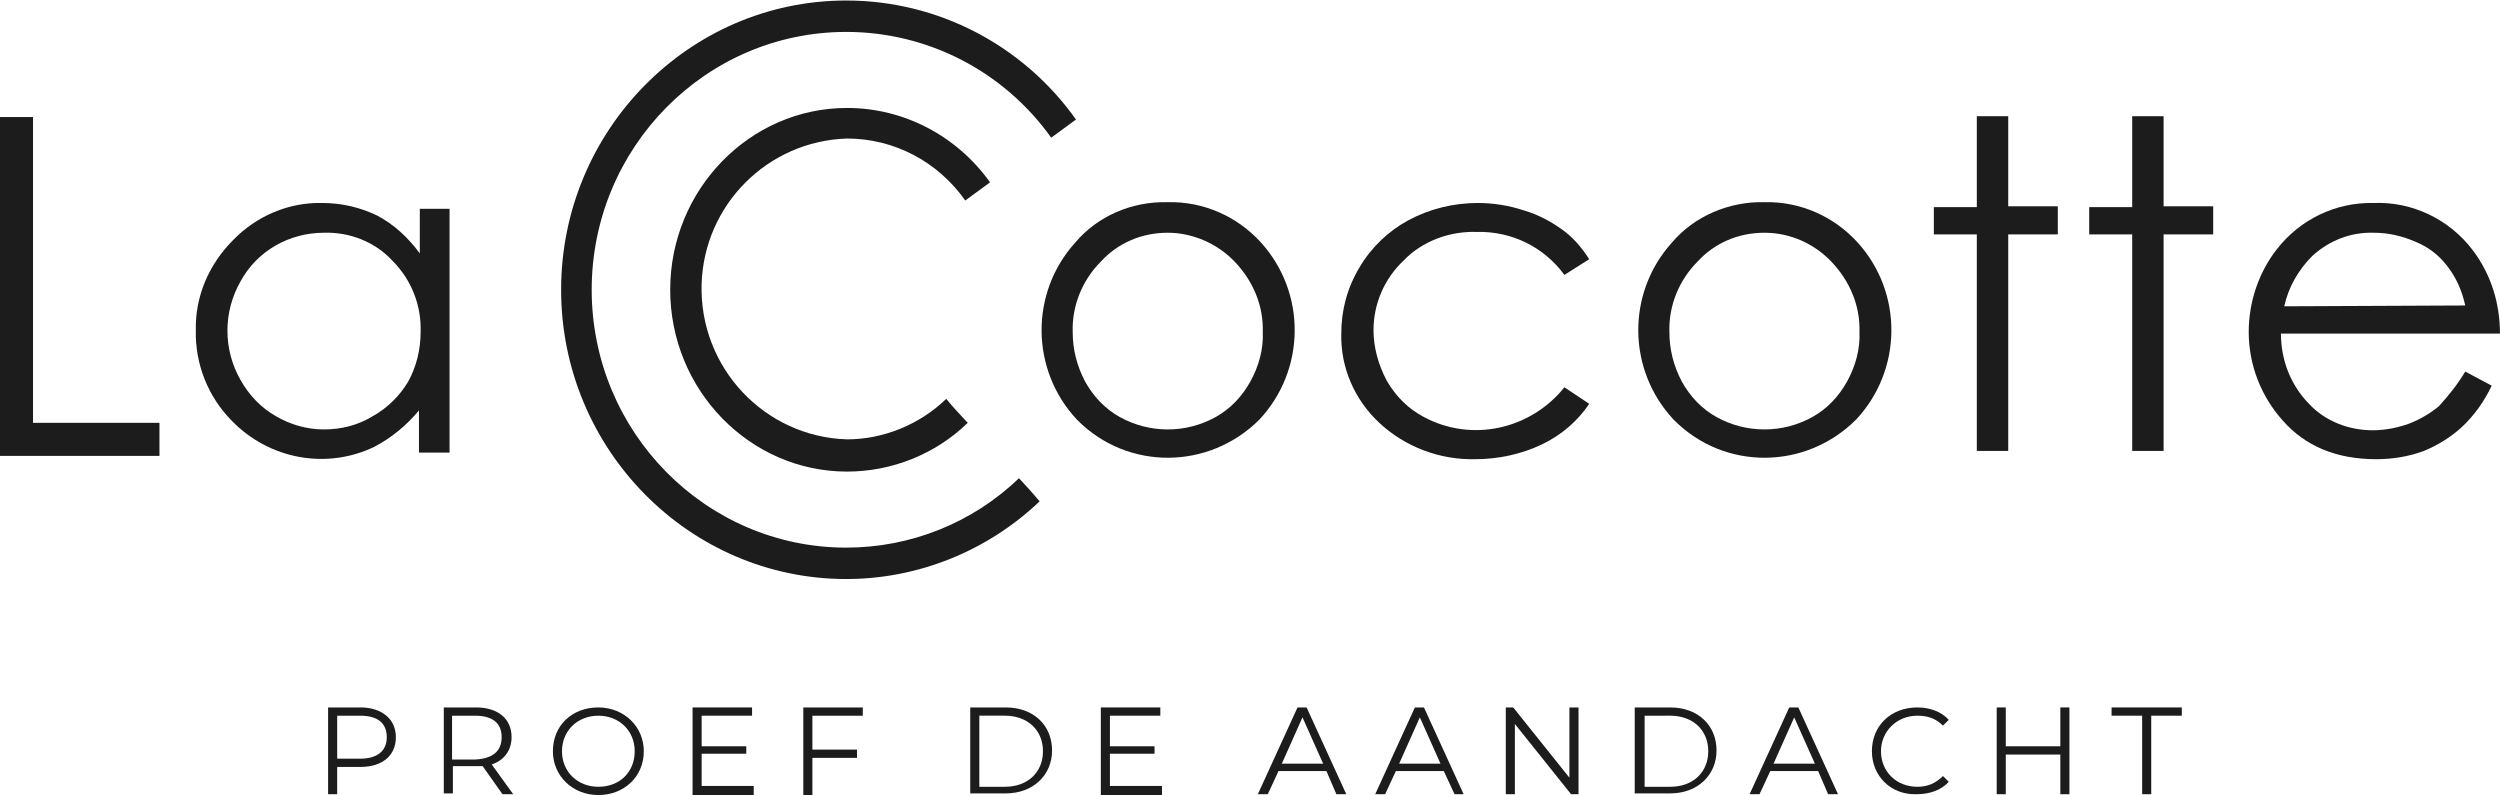<?xml version="1.0" encoding="utf-8"?>
<!-- Generator: Adobe Illustrator 24.0.1, SVG Export Plug-In . SVG Version: 6.00 Build 0)  -->
<svg version="1.1" id="Laag_1" xmlns="http://www.w3.org/2000/svg" xmlns:xlink="http://www.w3.org/1999/xlink" x="0px" y="0px"
	 viewBox="0 0 302.5 96.2" style="enable-background:new 0 0 302.5 96.2;" xml:space="preserve">
<style type="text/css">
	.st0{enable-background:new    ;}
	.st1{fill:#1C1C1C;}
</style>
<g class="st0">
	<path class="st1" d="M47.9,89.2c0,2.2-1.6,3.6-4.3,3.6h-2.8v3.3h-1.1V85.6h3.9C46.2,85.6,47.9,87,47.9,89.2z M46.8,89.2
		c0-1.7-1.1-2.6-3.2-2.6h-2.8v5.2h2.8C45.6,91.8,46.8,90.9,46.8,89.2z"/>
	<path class="st1" d="M60.8,96.1l-2.4-3.4c-0.3,0-0.5,0-0.8,0h-2.8v3.3h-1.1V85.6h3.9c2.7,0,4.3,1.4,4.3,3.6c0,1.6-0.9,2.8-2.4,3.3
		l2.6,3.6H60.8z M60.7,89.2c0-1.7-1.1-2.6-3.2-2.6h-2.8v5.3h2.8C59.6,91.8,60.7,90.9,60.7,89.2z"/>
	<path class="st1" d="M66.9,90.9c0-3.1,2.3-5.3,5.5-5.3c3.1,0,5.5,2.3,5.5,5.3c0,3.1-2.4,5.3-5.5,5.3C69.3,96.2,66.9,93.9,66.9,90.9
		z M76.8,90.9c0-2.5-1.9-4.3-4.4-4.3c-2.5,0-4.4,1.8-4.4,4.3s1.9,4.3,4.4,4.3C75,95.2,76.8,93.4,76.8,90.9z"/>
	<path class="st1" d="M91.2,95.2v1h-7.4V85.6H91v1h-6.1v3.7h5.4v0.9h-5.4v3.9H91.2z"/>
	<path class="st1" d="M98.3,86.6v4.1h5.4v1h-5.4v4.5h-1.1V85.6h7.2v1H98.3z"/>
	<path class="st1" d="M117.4,85.6h4.3c3.4,0,5.6,2.2,5.6,5.2s-2.3,5.2-5.6,5.2h-4.3V85.6z M121.6,95.2c2.8,0,4.6-1.8,4.6-4.3
		c0-2.5-1.8-4.3-4.6-4.3h-3.1v8.6H121.6z"/>
	<path class="st1" d="M140.6,95.2v1h-7.4V85.6h7.2v1h-6.1v3.7h5.4v0.9h-5.4v3.9H140.6z"/>
	<path class="st1" d="M160.5,93.3h-5.8l-1.3,2.8h-1.2l4.8-10.5h1.1l4.8,10.5h-1.2L160.5,93.3z M160.1,92.4l-2.5-5.6l-2.5,5.6H160.1z
		"/>
	<path class="st1" d="M174.7,93.3h-5.8l-1.3,2.8h-1.2l4.8-10.5h1.1l4.8,10.5H176L174.7,93.3z M174.3,92.4l-2.5-5.6l-2.5,5.6H174.3z"
		/>
	<path class="st1" d="M191,85.6v10.5h-0.9l-6.8-8.5v8.5h-1.1V85.6h0.9l6.8,8.5v-8.5H191z"/>
	<path class="st1" d="M197.8,85.6h4.3c3.4,0,5.6,2.2,5.6,5.2s-2.3,5.2-5.6,5.2h-4.3V85.6z M202.1,95.2c2.8,0,4.6-1.8,4.6-4.3
		c0-2.5-1.8-4.3-4.6-4.3H199v8.6H202.1z"/>
	<path class="st1" d="M220,93.3h-5.8l-1.3,2.8h-1.2l4.8-10.5h1.1l4.8,10.5h-1.2L220,93.3z M219.6,92.4l-2.5-5.6l-2.5,5.6H219.6z"/>
	<path class="st1" d="M226.5,90.9c0-3.1,2.3-5.3,5.5-5.3c1.5,0,2.9,0.5,3.8,1.5l-0.7,0.7c-0.9-0.9-1.9-1.2-3.1-1.2
		c-2.5,0-4.4,1.9-4.4,4.3c0,2.5,1.9,4.3,4.4,4.3c1.2,0,2.2-0.4,3.1-1.3l0.7,0.7c-0.9,1-2.3,1.5-3.9,1.5
		C228.8,96.2,226.5,93.9,226.5,90.9z"/>
	<path class="st1" d="M250.4,85.6v10.5h-1.1v-4.8h-6.6v4.8h-1.1V85.6h1.1v4.7h6.6v-4.7H250.4z"/>
	<path class="st1" d="M259.2,86.6h-3.7v-1h8.5v1h-3.7v9.5h-1.1V86.6z"/>
</g>
<g id="Group_1" transform="translate(-338.605 -49.638)">
	<path id="Path_4" class="st1" d="M338.6,63.8h4v37h15.3v4h-19.3V63.8z"/>
	<path id="Path_5" class="st1" d="M393,74.9v29.5h-3.7v-5.1c-1.5,1.8-3.3,3.3-5.4,4.4c-5.8,2.8-12.7,1.5-17.2-3.1
		c-2.9-2.9-4.5-6.9-4.4-11c-0.1-4.1,1.6-8,4.5-10.9c2.8-2.9,6.7-4.6,10.8-4.5c2.3,0,4.5,0.5,6.6,1.5c2.1,1.1,3.8,2.7,5.2,4.6v-5.4
		H393z M377.8,77.8c-4.2,0-8.1,2.2-10.1,5.9c-2.1,3.7-2.1,8.2,0,11.9c1,1.8,2.5,3.4,4.3,4.4c1.7,1,3.7,1.6,5.8,1.6
		c2.1,0,4.1-0.5,5.9-1.6c1.8-1,3.3-2.5,4.3-4.2c1-1.8,1.5-3.9,1.5-6c0.1-3.2-1.1-6.3-3.4-8.6C384,78.9,380.9,77.7,377.8,77.8
		L377.8,77.8z"/>
	<path id="Path_6" class="st1" d="M530.9,81l-3,1.9c-2.5-3.4-6.4-5.3-10.6-5.2c-3.3-0.1-6.6,1.1-8.9,3.5c-2.3,2.2-3.6,5.2-3.6,8.4
		c0,2.1,0.6,4.2,1.6,6.1c1.1,1.9,2.6,3.4,4.5,4.4c5.8,3.1,12.9,1.5,17-3.6l3,2c-1.4,2.1-3.4,3.8-5.7,4.9c-2.5,1.2-5.3,1.8-8.1,1.8
		c-4.3,0.1-8.5-1.5-11.6-4.4c-3-2.8-4.7-6.7-4.6-10.8c0-2.8,0.7-5.5,2.2-8c1.4-2.4,3.5-4.4,5.9-5.7c2.6-1.4,5.5-2.1,8.4-2.1
		c1.9,0,3.8,0.3,5.6,0.9c1.7,0.5,3.2,1.3,4.6,2.3C528.9,78.3,530,79.6,530.9,81z"/>
	<path id="Path_7" class="st1" d="M552.1,74.1c4.3-0.1,8.4,1.7,11.3,4.9c5.5,6.1,5.4,15.4-0.2,21.4c-6.1,6.1-15.9,6.2-22,0.1
		c0,0-0.1-0.1-0.1-0.1c-5.6-6-5.7-15.3-0.2-21.4C543.6,75.8,547.8,74,552.1,74.1z M552.1,77.8c-3.1,0-6,1.2-8.1,3.5
		c-2.2,2.2-3.5,5.3-3.4,8.5c0,2.1,0.5,4.1,1.5,6c1,1.8,2.4,3.3,4.2,4.3c3.6,2,8,2,11.6,0c1.8-1,3.2-2.5,4.2-4.3c1-1.8,1.6-3.9,1.5-6
		c0.1-3.2-1.2-6.2-3.4-8.5C558.1,79.1,555.2,77.8,552.1,77.8L552.1,77.8z"/>
	<path id="Path_8" class="st1" d="M577.8,63.7h3.8v10.9h6V78h-6v26.2h-3.8V78h-5.2v-3.3h5.2V63.7z"/>
	<path id="Path_9" class="st1" d="M596.6,63.7h3.8v10.9h6V78h-6v26.2h-3.8V78h-5.2v-3.3h5.2V63.7z"/>
	<path id="Path_10" class="st1" d="M636.9,94.6l3.2,1.7c-0.9,1.9-2.1,3.6-3.6,5c-1.3,1.2-2.9,2.2-4.6,2.9c-1.9,0.7-3.8,1-5.8,1
		c-4.8,0-8.6-1.6-11.3-4.7c-2.6-2.9-4.1-6.7-4.1-10.7c0-3.6,1.2-7.2,3.4-10c2.8-3.6,7.1-5.7,11.7-5.6c4.7-0.2,9.2,2,12,5.7
		c2.2,2.9,3.3,6.4,3.3,10.1h-26.5c0,3.1,1.1,6.1,3.3,8.4c2,2.2,4.9,3.3,7.8,3.3c1.5,0,3-0.3,4.4-0.8c1.3-0.5,2.5-1.2,3.6-2.1
		C634.9,97.5,636,96.1,636.9,94.6z M636.9,86.6c-0.4-1.8-1.1-3.4-2.2-4.8c-1-1.3-2.3-2.3-3.8-2.9c-1.6-0.7-3.3-1.1-5-1.1
		c-2.8-0.1-5.4,0.9-7.5,2.8c-1.7,1.7-2.9,3.8-3.4,6.1L636.9,86.6z"/>
	<path id="Path_11" class="st1" d="M461.9,107.5c-5.6,5.4-13.1,8.4-20.9,8.4c-17,0-30.8-14-30.8-31.2s13.8-31.2,30.8-31.2
		c9.9,0,19.1,4.8,24.8,12.8l3-2.2c-6.4-9-16.7-14.4-27.8-14.4c-19,0-34.5,15.7-34.5,35s15.5,35,34.5,35c8.7,0,17.1-3.4,23.4-9.4
		C463.2,108.9,463.2,108.9,461.9,107.5z"/>
	<path id="Path_12" class="st1" d="M479.9,74.1c4.3-0.1,8.4,1.7,11.3,4.9c5.5,6.1,5.4,15.4-0.2,21.4c-6.1,6.1-15.9,6.2-22,0.1
		c0,0-0.1-0.1-0.1-0.1c-5.6-6-5.7-15.3-0.2-21.4C471.4,75.8,475.5,74,479.9,74.1z M479.9,77.8c-3.1,0-6,1.2-8.1,3.5
		c-2.2,2.2-3.5,5.3-3.4,8.5c0,2.1,0.5,4.1,1.5,6c1,1.8,2.4,3.3,4.2,4.3c3.6,2,8,2,11.6,0c1.8-1,3.2-2.5,4.2-4.3c1-1.8,1.6-3.9,1.5-6
		c0.1-3.2-1.2-6.2-3.4-8.5C485.9,79.1,482.9,77.8,479.9,77.8L479.9,77.8z"/>
	<path id="Path_13" class="st1" d="M453.1,97.9c-3.2,3.1-7.6,4.9-12,4.9c-10-0.3-17.9-8.7-17.6-18.8c0.3-9.6,8-17.3,17.6-17.6
		c5.7,0,11,2.8,14.3,7.5l3-2.2c-4-5.6-10.4-9-17.3-9c-11.8,0-21.4,9.9-21.4,22s9.6,22,21.4,22c5.4,0,10.7-2.1,14.6-5.9
		C454.4,99.4,454.1,99.1,453.1,97.9z"/>
</g>
</svg>
